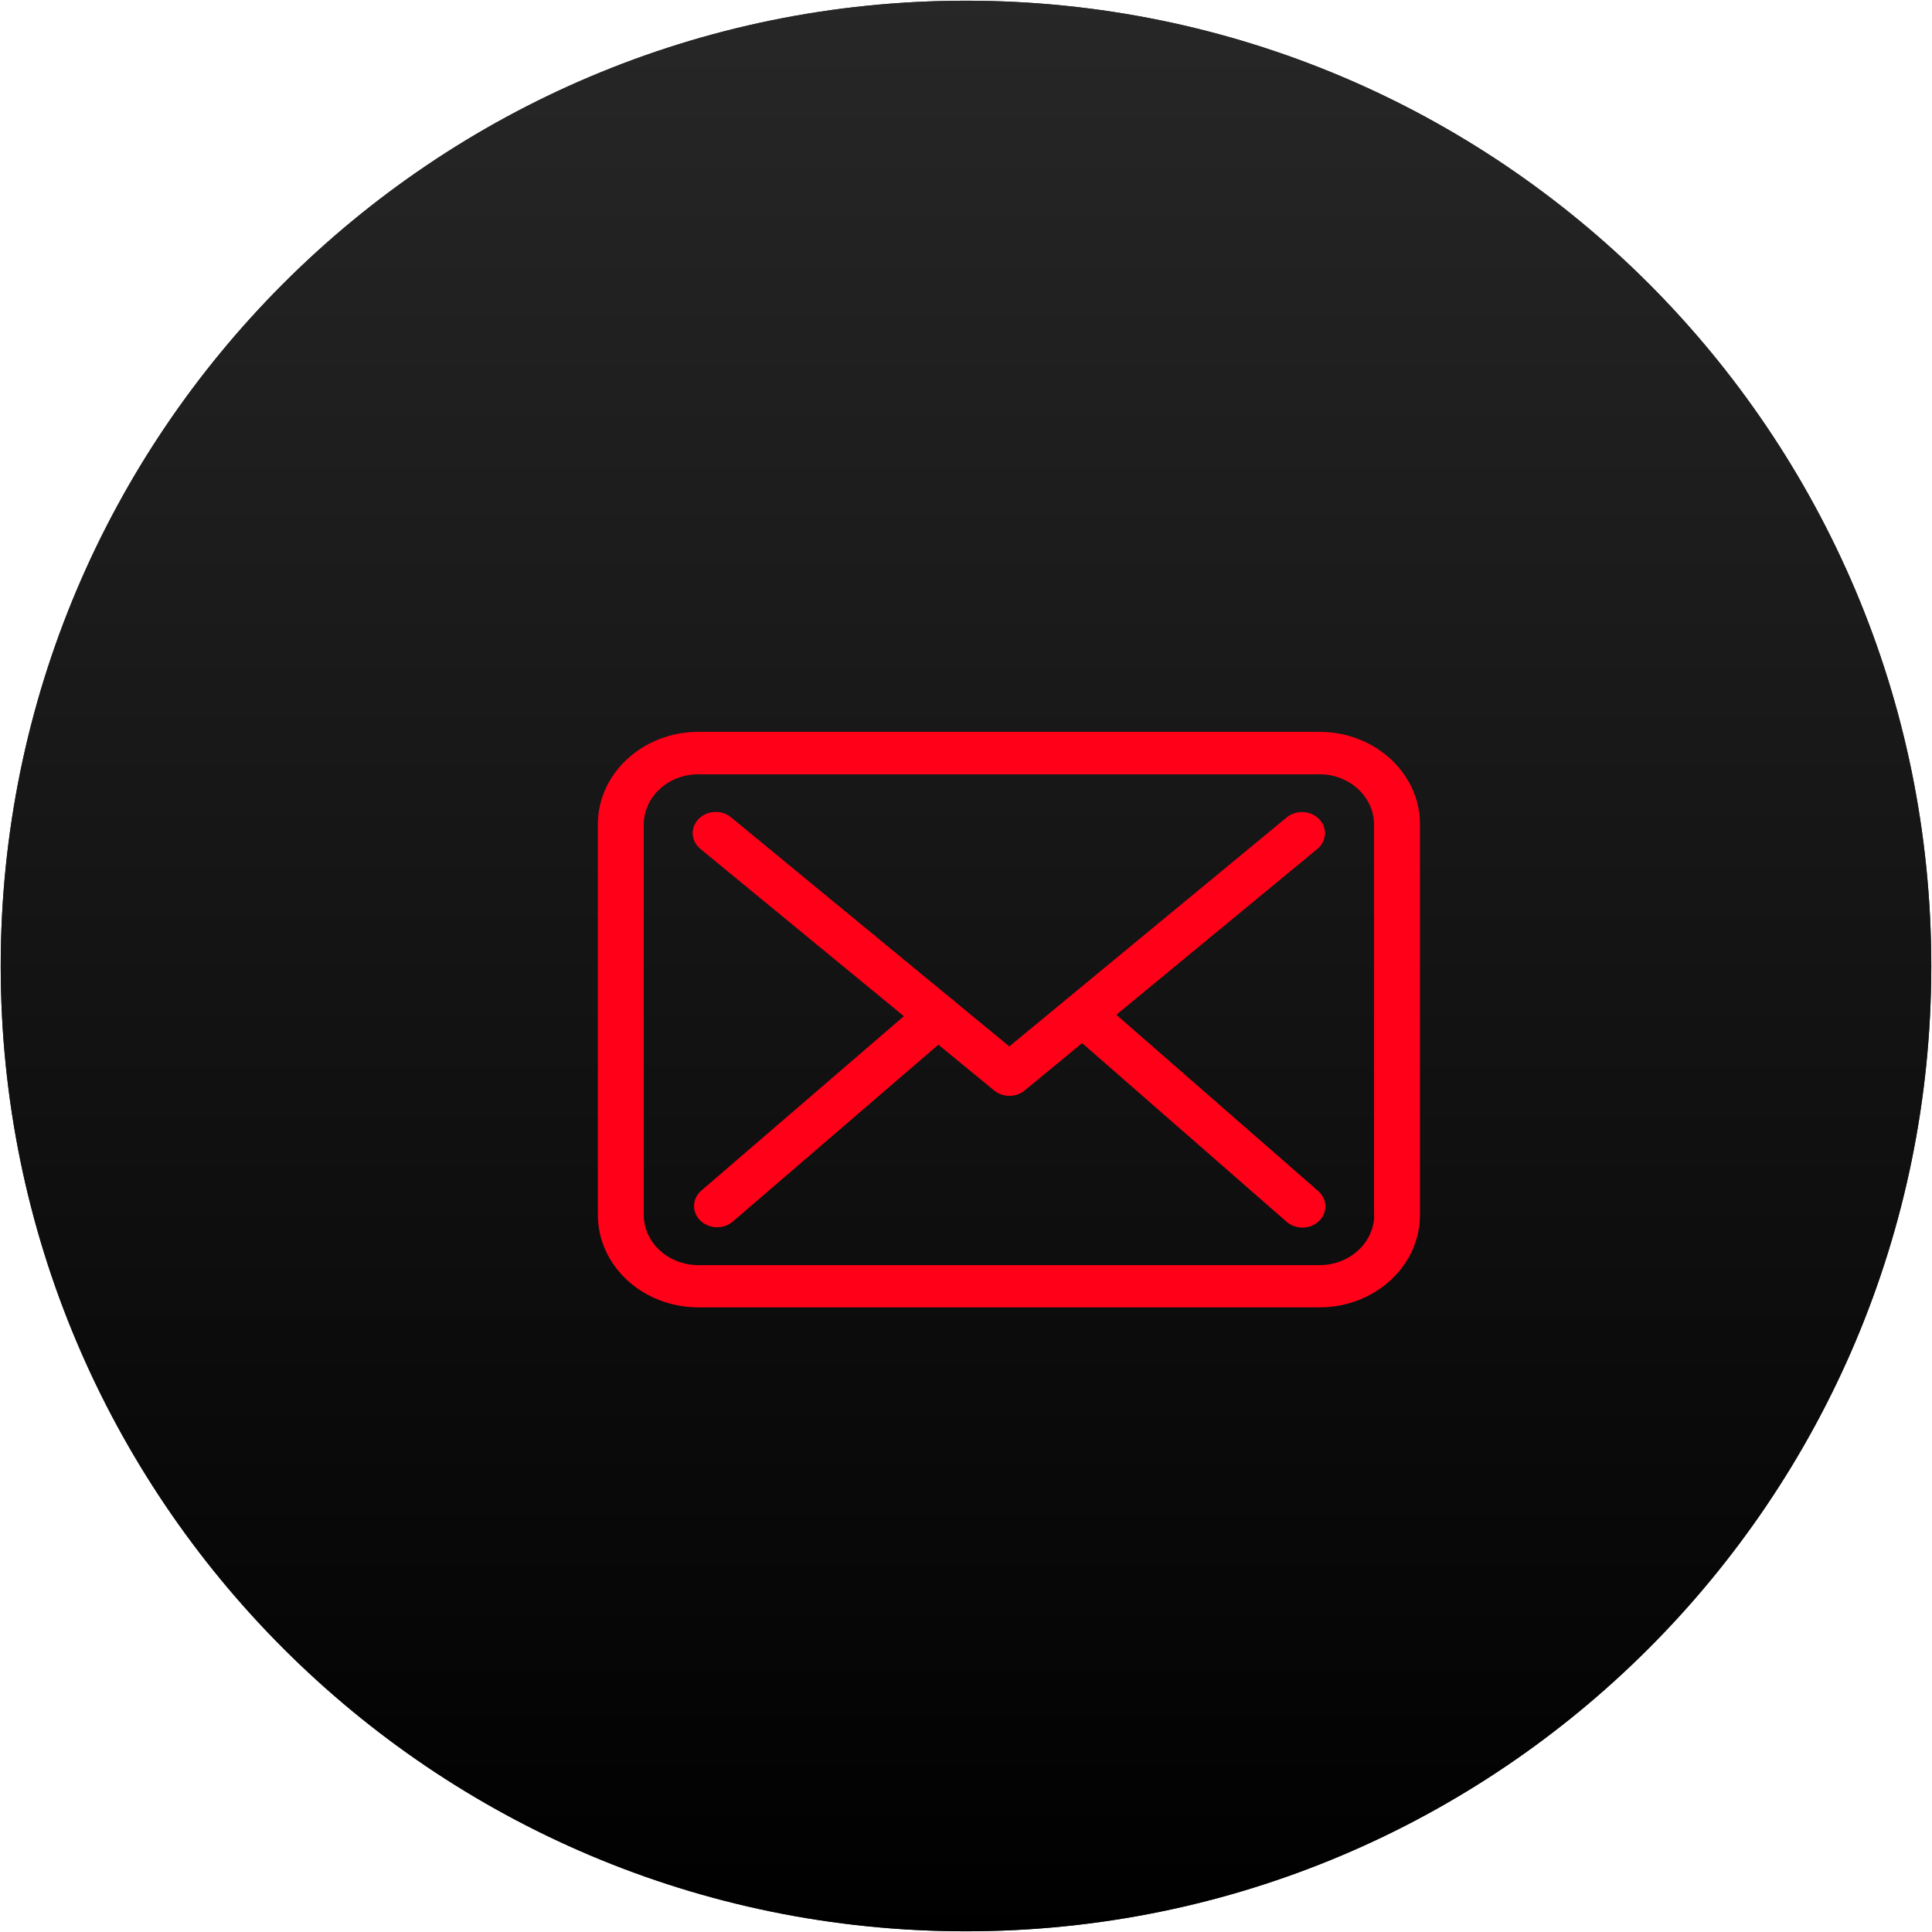 <svg 
 xmlns="http://www.w3.org/2000/svg"
 xmlns:xlink="http://www.w3.org/1999/xlink"
 width="90px" height="90px">
<defs>
<linearGradient id="PSgrad_0" x1="0%" x2="0%" y1="100%" y2="0%">
  <stop offset="0%" stop-color="rgb(0,0,0)" stop-opacity="1" />
  <stop offset="100%" stop-color="rgb(39,39,39)" stop-opacity="1" />
</linearGradient>

</defs>
<path fill-rule="evenodd"  fill="rgb(49, 49, 49)"
 d="M45.000,0.033 C69.834,0.033 89.967,20.165 89.967,45.000 C89.967,69.835 69.834,89.967 45.000,89.967 C20.165,89.967 0.033,69.835 0.033,45.000 C0.033,20.165 20.165,0.033 45.000,0.033 Z"/>
<path fill="url(#PSgrad_0)"
 d="M45.000,0.033 C69.834,0.033 89.967,20.165 89.967,45.000 C89.967,69.835 69.834,89.967 45.000,89.967 C20.165,89.967 0.033,69.835 0.033,45.000 C0.033,20.165 20.165,0.033 45.000,0.033 Z"/>
<path fill-rule="evenodd"  fill="rgb(255, 0, 24)"
 d="M61.465,60.902 L32.533,60.902 C29.950,60.902 27.850,58.971 27.850,56.595 L27.850,38.401 C27.850,36.026 29.950,34.093 32.533,34.093 L61.472,34.093 C64.056,34.093 66.156,36.032 66.147,38.409 L66.147,56.595 C66.147,58.971 64.048,60.902 61.465,60.902 ZM64.008,56.595 L64.008,38.409 C64.008,37.119 62.867,36.069 61.465,36.069 L32.533,36.069 C31.130,36.069 29.989,37.119 29.989,38.409 L29.989,56.595 C29.989,57.885 31.130,58.934 32.533,58.934 L61.472,58.934 C62.875,58.934 64.016,57.885 64.016,56.595 L64.008,56.595 ZM61.449,56.879 C61.235,57.084 60.957,57.186 60.672,57.186 C60.411,57.186 60.141,57.098 59.935,56.915 L50.410,48.592 L47.740,50.793 C47.541,50.960 47.280,51.049 47.027,51.049 C46.773,51.049 46.519,50.968 46.313,50.800 L43.714,48.665 L34.134,56.908 C33.928,57.084 33.666,57.171 33.405,57.171 C33.119,57.171 32.834,57.061 32.620,56.857 C32.216,56.456 32.240,55.837 32.667,55.466 L42.106,47.338 L32.628,39.546 C32.184,39.182 32.144,38.562 32.541,38.154 C32.937,37.746 33.611,37.709 34.055,38.074 L44.308,46.515 C44.372,46.558 44.427,46.602 44.483,46.653 C44.483,46.660 44.491,46.668 44.498,46.674 L47.019,48.745 L59.935,38.081 C60.378,37.717 61.052,37.753 61.449,38.154 C61.845,38.562 61.805,39.182 61.369,39.546 L52.003,47.272 L61.409,55.486 C61.837,55.858 61.853,56.485 61.449,56.879 Z"/>
</svg>